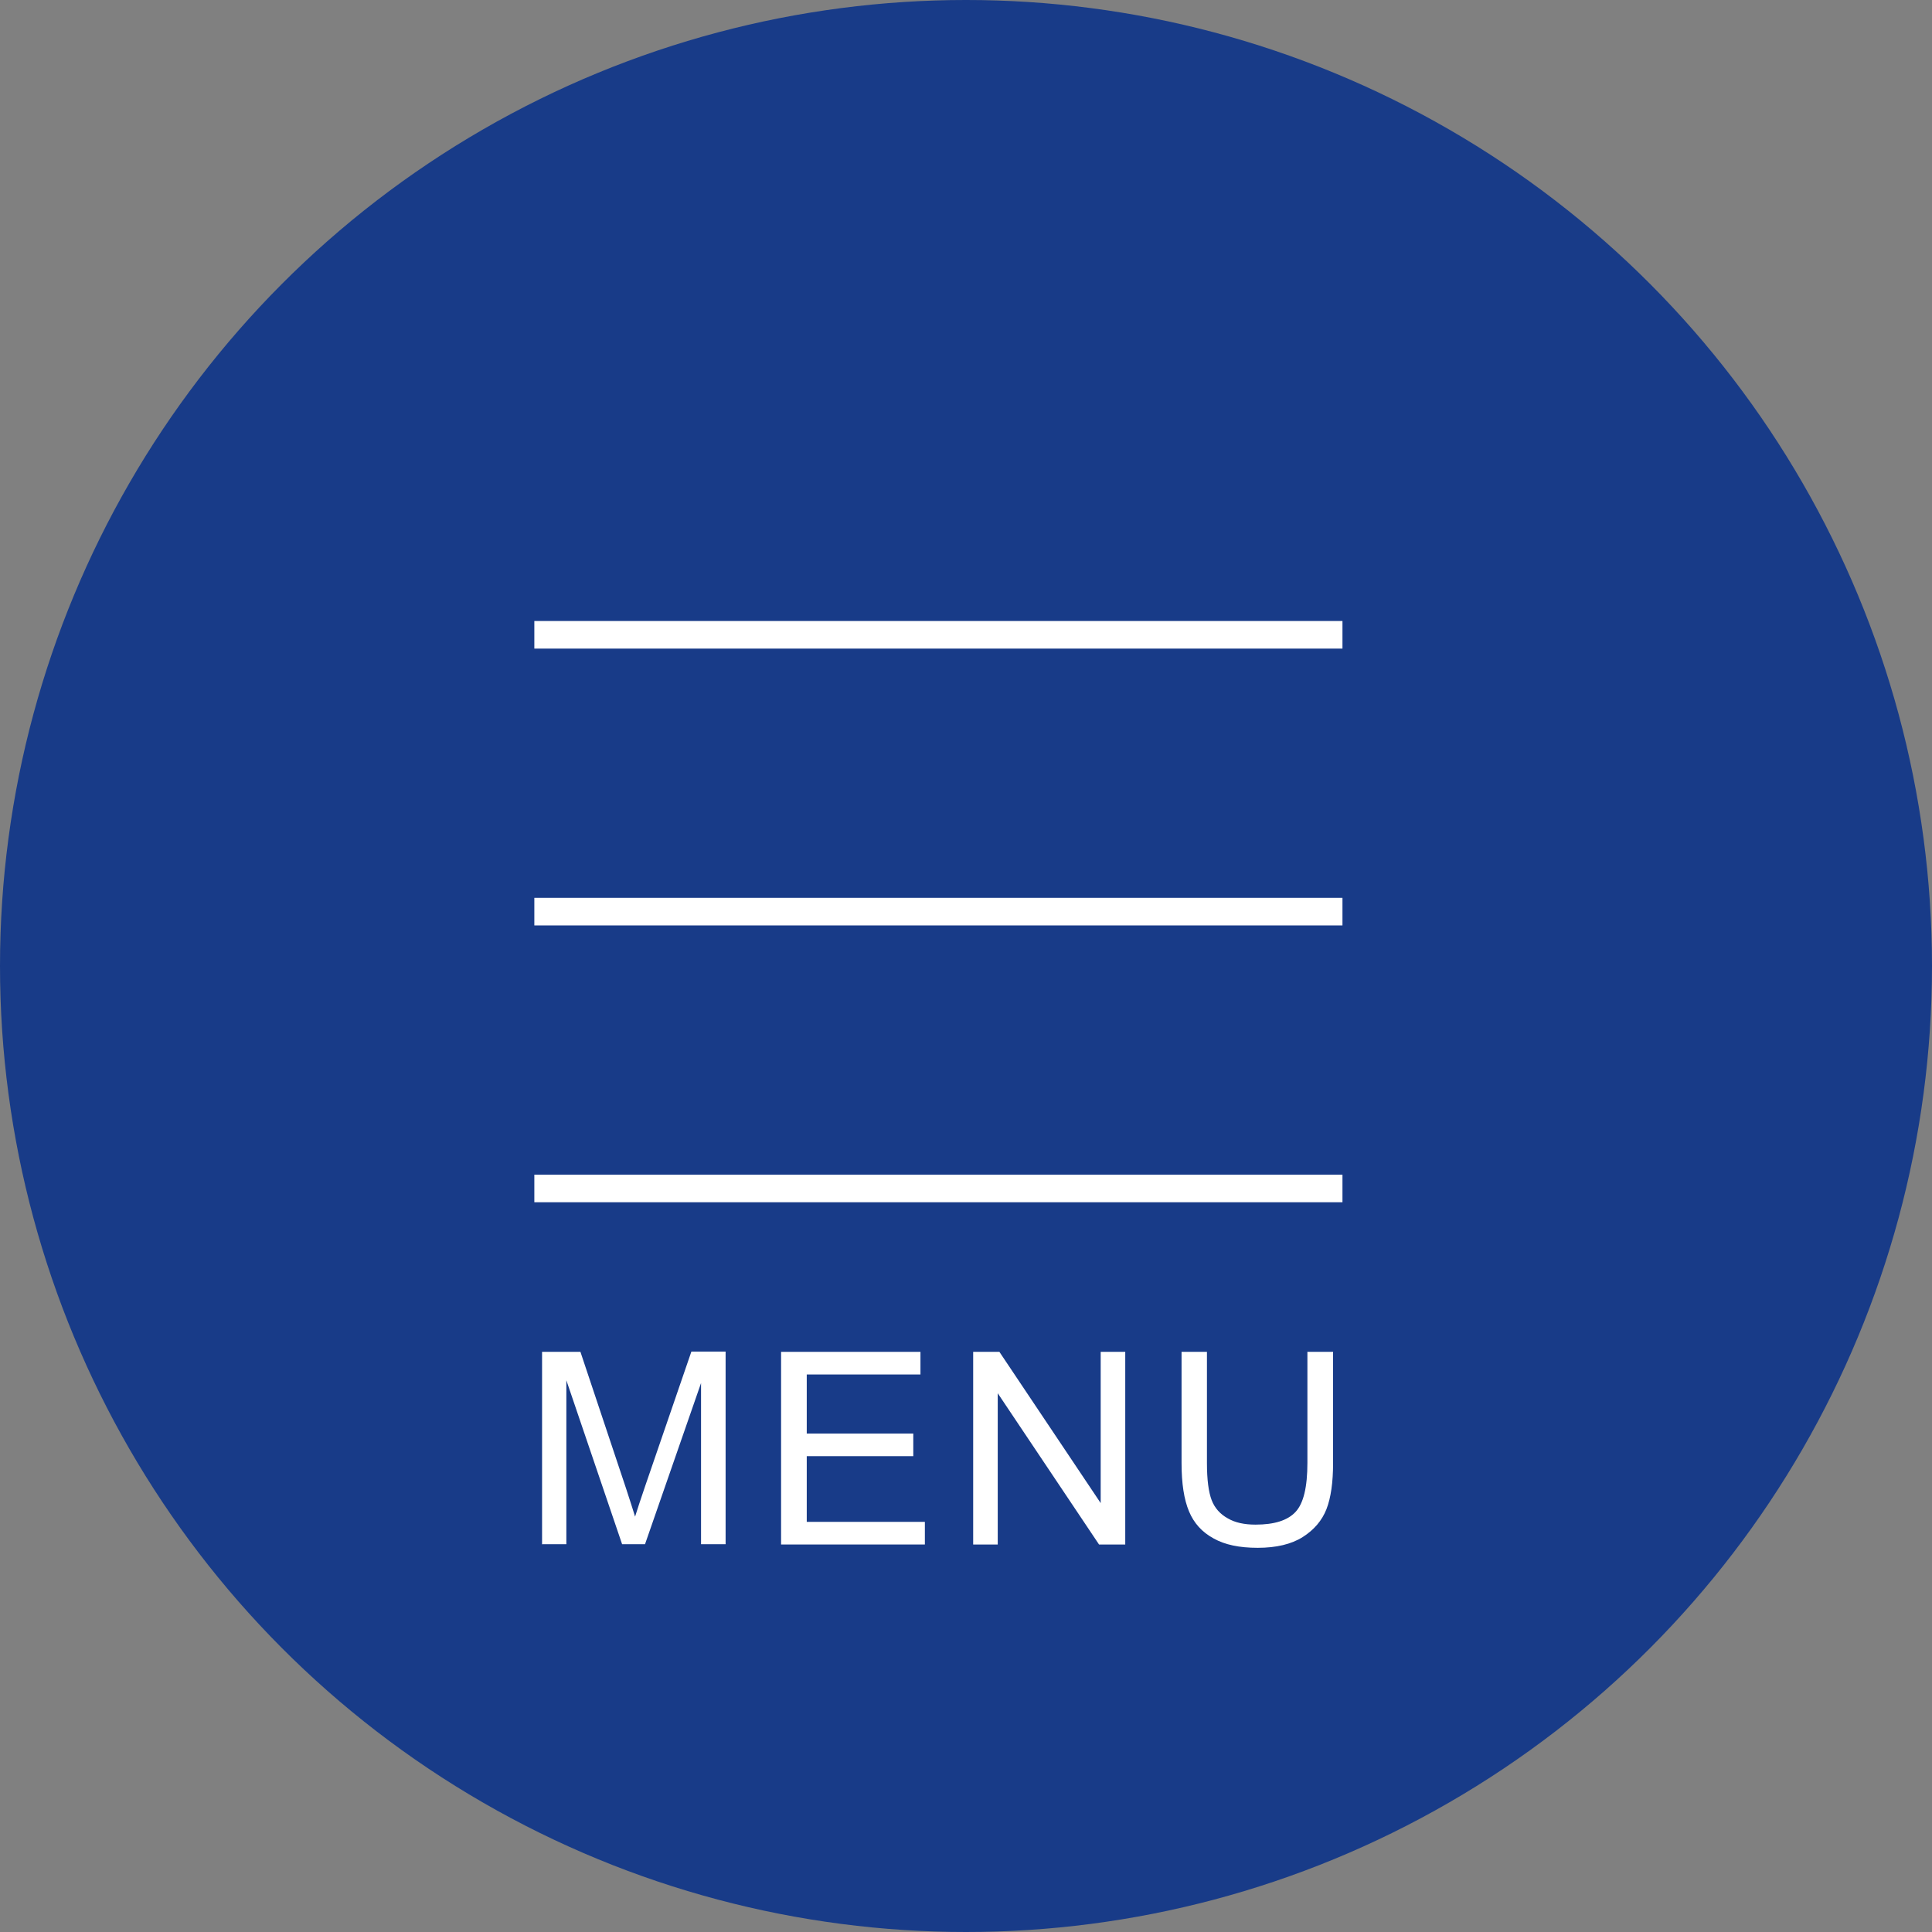 <svg viewBox="0 0 70 70" xmlns="http://www.w3.org/2000/svg"><rect x="0" y="0" width="70" height="70" fill="#808080" stroke="none"/><circle cx="35" cy="35" fill="#183b88" r="35"/><path d="m19.36 23h29.28" fill="none" stroke="#fff" stroke-miterlimit="10"/><path d="m19.36 33.03h29.28" fill="none" stroke="#fff" stroke-miterlimit="10"/><path d="m19.36 43.06h29.28" fill="none" stroke="#fff" stroke-miterlimit="10"/><g fill="#fff"><path d="m19.64 55.96v-6.98h1.39l1.65 4.94c.15.46.26.8.33 1.03.08-.25.2-.63.37-1.12l1.67-4.86h1.24v6.98h-.89v-5.84l-2.03 5.84h-.83l-2.02-5.94v5.94h-.89z"/><path d="m28.3 55.96v-6.98h5.05v.82h-4.12v2.14h3.86v.82h-3.86v2.38h4.28v.82z"/><path d="m35.26 55.96v-6.98h.95l3.67 5.48v-5.48h.89v6.98h-.95l-3.67-5.48v5.48z"/><path d="m47.38 48.98h.92v4.03c0 .7-.08 1.26-.24 1.67s-.45.75-.86 1.01-.96.39-1.63.39-1.19-.11-1.6-.34c-.42-.23-.71-.55-.89-.98s-.27-1.01-.27-1.75v-4.03h.92v4.03c0 .61.06 1.05.17 1.34s.31.51.58.66c.27.16.61.23 1.01.23.68 0 1.16-.15 1.45-.46s.43-.9.43-1.78v-4.03z"/></g></svg>